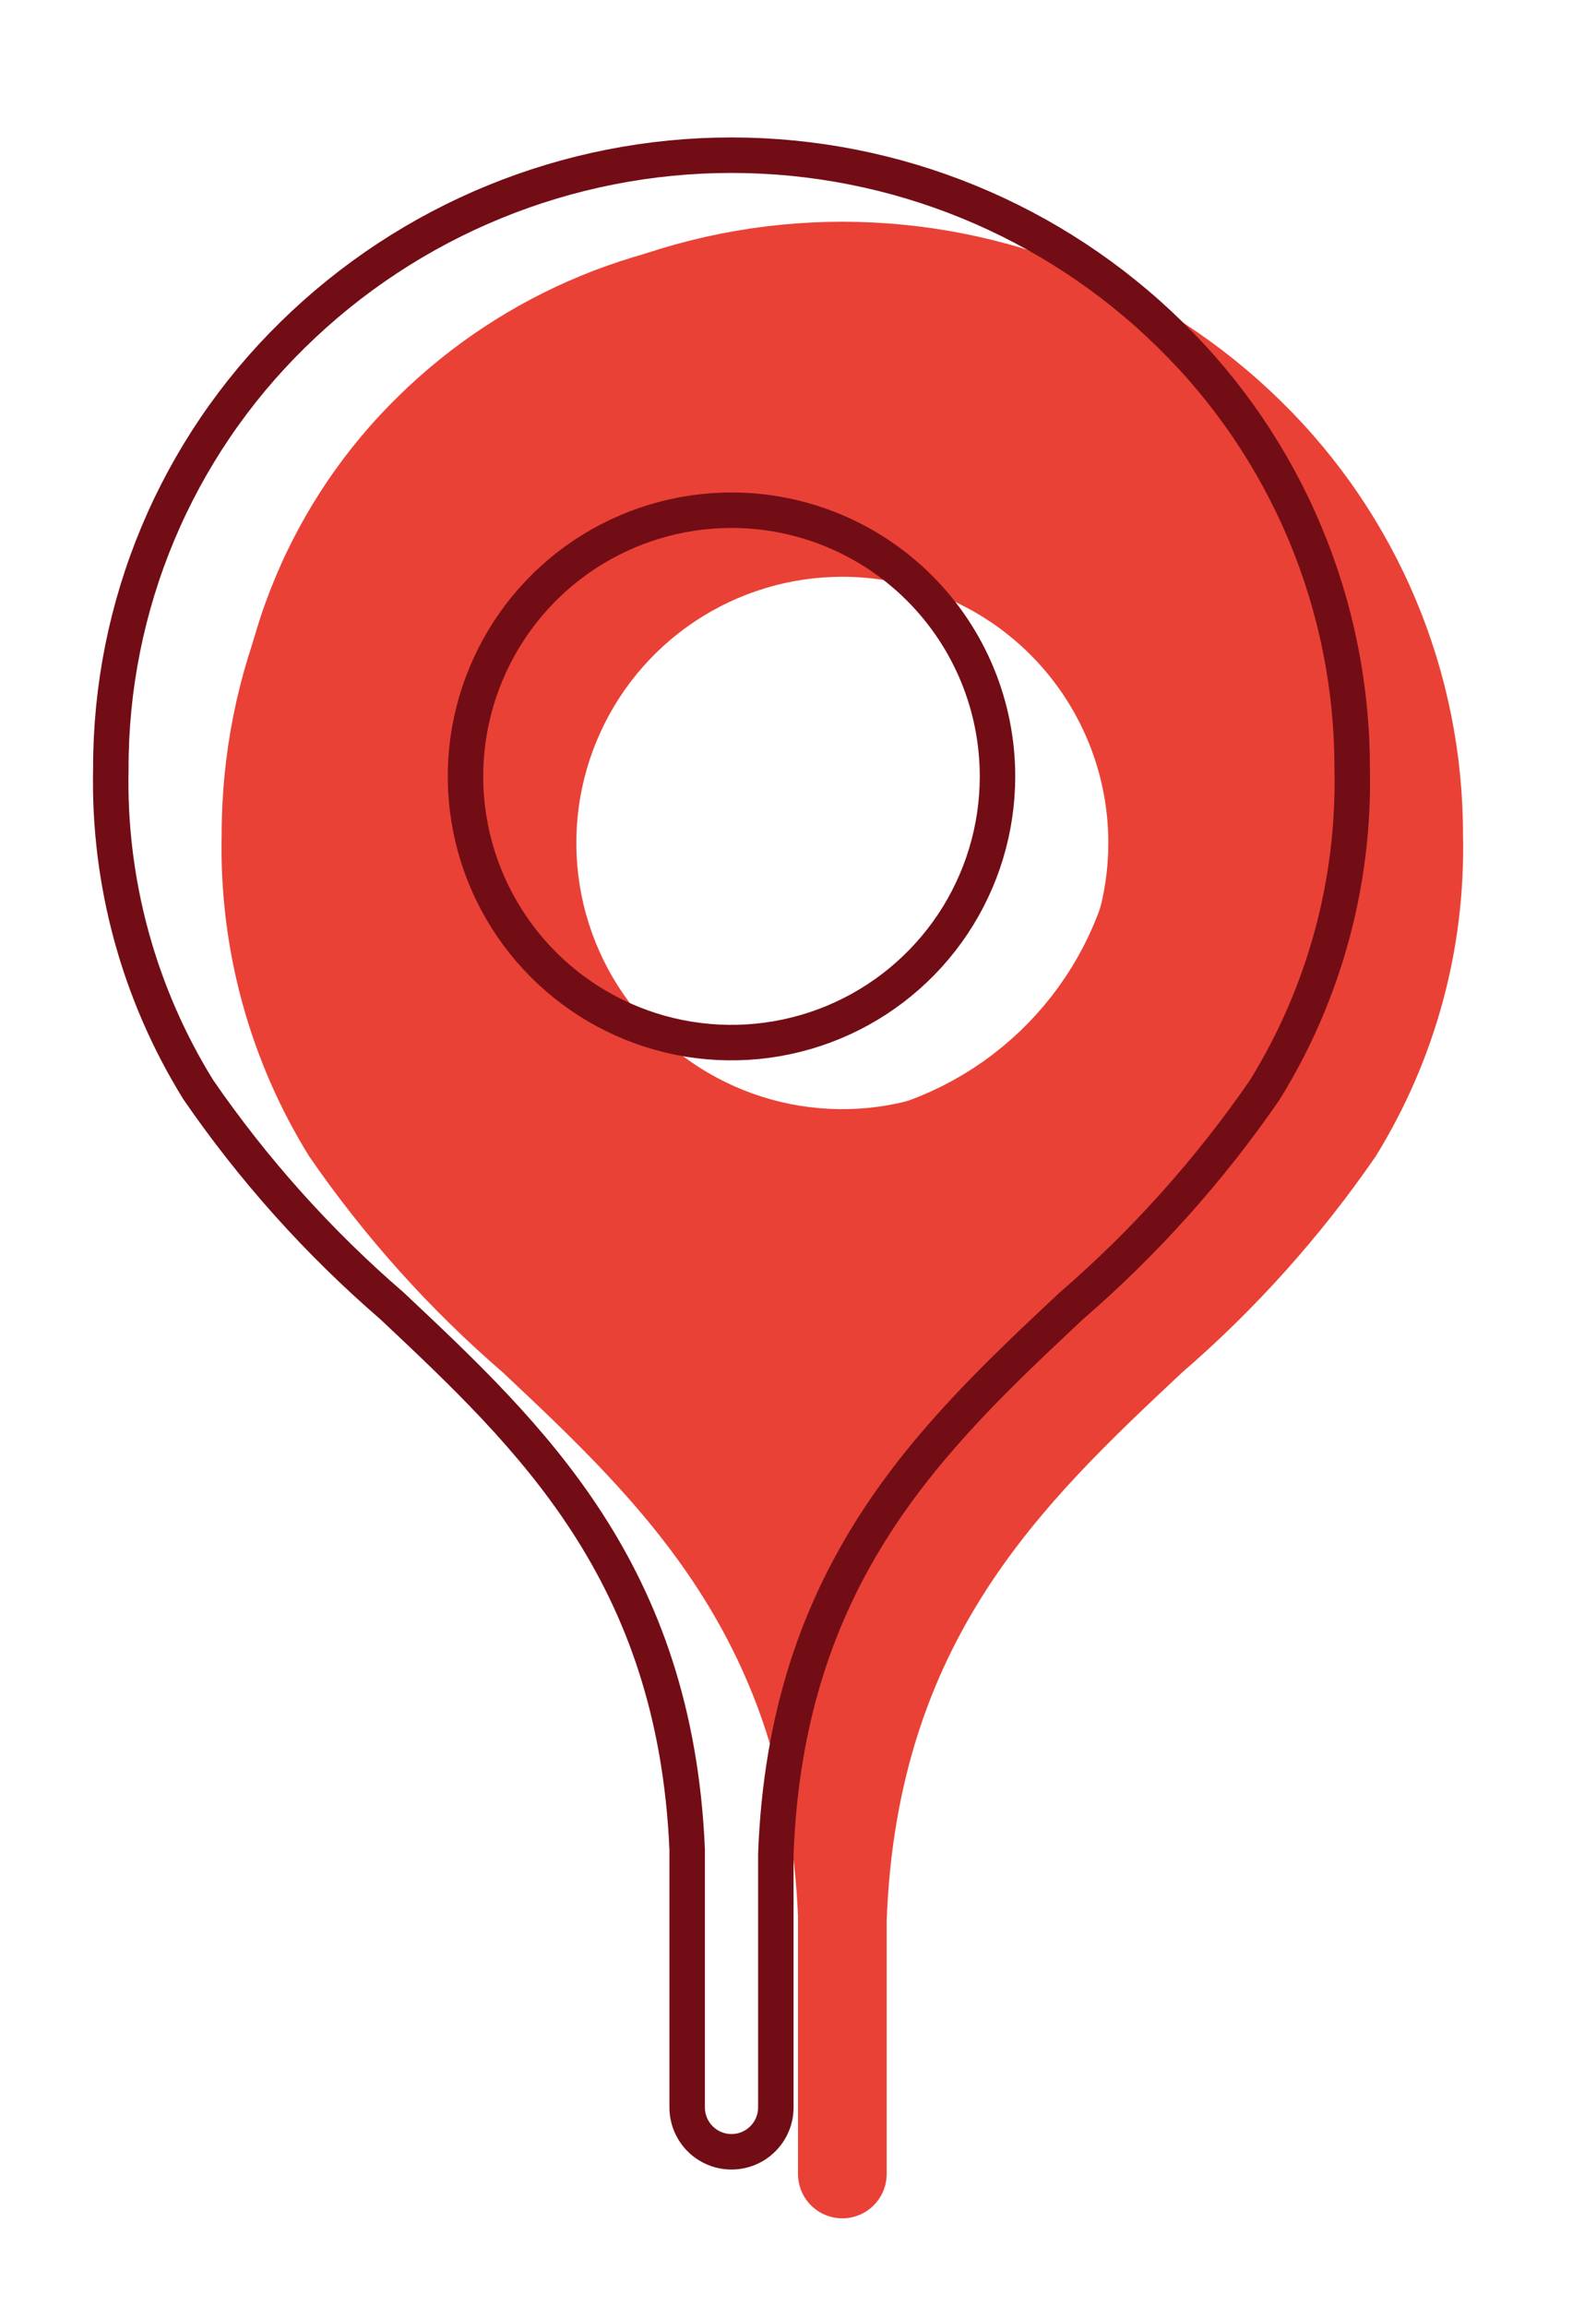 <svg width="36" height="52" viewBox="0 0 36 52" fill="none" xmlns="http://www.w3.org/2000/svg">
<path d="M18 26C22.418 26 26 22.418 26 18C26 13.582 22.418 10 18 10C13.582 10 10 13.582 10 18C10 22.418 13.582 26 18 26Z" fill="white"/>
<path d="M18 49C17.735 49 17.48 48.895 17.293 48.707C17.105 48.519 17 48.265 17 48V42.184C16.728 35.931 13.48 32.884 10.339 29.931C8.682 28.501 7.214 26.865 5.973 25.062C4.628 22.892 3.943 20.377 4 17.825C3.997 16.004 4.358 14.201 5.062 12.523C5.766 10.844 6.799 9.323 8.1 8.049C10.741 5.453 14.296 3.998 18 3.998C21.703 3.998 25.259 5.453 27.9 8.049C29.201 9.323 30.234 10.844 30.938 12.523C31.642 14.201 32.003 16.004 32 17.825C32.058 20.378 31.374 22.892 30.03 25.064C28.788 26.868 27.32 28.505 25.663 29.936C22.5 32.9 19.237 35.971 19 42.29V48C19 48.265 18.895 48.519 18.707 48.707C18.52 48.895 18.265 49 18 49ZM18 12C16.813 12 15.653 12.352 14.666 13.011C13.68 13.67 12.911 14.607 12.457 15.704C12.002 16.8 11.884 18.006 12.115 19.17C12.347 20.334 12.918 21.403 13.757 22.242C14.596 23.082 15.665 23.653 16.829 23.885C17.993 24.116 19.2 23.997 20.296 23.543C21.392 23.089 22.329 22.32 22.989 21.333C23.648 20.347 24 19.186 24 18C24 16.409 23.368 14.882 22.242 13.757C21.117 12.632 19.591 12 18 12Z" fill="#EA4136" stroke="white" stroke-width="2.5" stroke-miterlimit="10"/>
<g filter="url(#filter0_i_841_4822)">
<path d="M18 49C17.735 49 17.48 48.895 17.293 48.707C17.105 48.519 17 48.265 17 48V42.184C16.728 35.931 13.48 32.884 10.339 29.931C8.682 28.501 7.214 26.865 5.973 25.062C4.628 22.892 3.943 20.377 4 17.825C3.997 16.004 4.358 14.201 5.062 12.523C5.766 10.844 6.799 9.323 8.1 8.049C10.741 5.453 14.296 3.998 18 3.998C21.703 3.998 25.259 5.453 27.9 8.049C29.201 9.323 30.234 10.844 30.938 12.523C31.642 14.201 32.003 16.004 32 17.825C32.058 20.378 31.374 22.892 30.03 25.064C28.788 26.868 27.32 28.505 25.663 29.936C22.5 32.9 19.237 35.971 19 42.29V48C19 48.265 18.895 48.519 18.707 48.707C18.52 48.895 18.265 49 18 49ZM18 12C16.813 12 15.653 12.352 14.666 13.011C13.68 13.67 12.911 14.607 12.457 15.704C12.002 16.8 11.884 18.006 12.115 19.17C12.347 20.334 12.918 21.403 13.757 22.242C14.596 23.082 15.665 23.653 16.829 23.885C17.993 24.116 19.2 23.997 20.296 23.543C21.392 23.089 22.329 22.32 22.989 21.333C23.648 20.347 24 19.186 24 18C24 16.409 23.368 14.882 22.242 13.757C21.117 12.632 19.591 12 18 12Z" fill="#EA4136"/>
</g>
<g filter="url(#filter1_i_841_4822)">
<path d="M18 49C17.735 49 17.48 48.895 17.293 48.707C17.105 48.519 17 48.265 17 48V42.184C16.728 35.931 13.48 32.884 10.339 29.931C8.682 28.501 7.214 26.865 5.973 25.062C4.628 22.892 3.943 20.377 4 17.825C3.997 16.004 4.358 14.201 5.062 12.523C5.766 10.844 6.799 9.323 8.1 8.049C10.741 5.453 14.296 3.998 18 3.998C21.703 3.998 25.259 5.453 27.9 8.049C29.201 9.323 30.234 10.844 30.938 12.523C31.642 14.201 32.003 16.004 32 17.825C32.058 20.378 31.374 22.892 30.03 25.064C28.788 26.868 27.32 28.505 25.663 29.936C22.5 32.9 19.237 35.971 19 42.29V48C19 48.265 18.895 48.519 18.707 48.707C18.52 48.895 18.265 49 18 49ZM18 12C16.813 12 15.653 12.352 14.666 13.011C13.68 13.67 12.911 14.607 12.457 15.704C12.002 16.8 11.884 18.006 12.115 19.17C12.347 20.334 12.918 21.403 13.757 22.242C14.596 23.082 15.665 23.653 16.829 23.885C17.993 24.116 19.2 23.997 20.296 23.543C21.392 23.089 22.329 22.32 22.989 21.333C23.648 20.347 24 19.186 24 18C24 16.409 23.368 14.882 22.242 13.757C21.117 12.632 19.591 12 18 12Z" stroke="#730D15" stroke-width="0.8" stroke-miterlimit="10"/>
</g>
<defs>
<filter id="filter0_i_841_4822" x="3.997" y="3.998" width="29.007" height="46.002" filterUnits="userSpaceOnUse" color-interpolation-filters="sRGB">
<feFlood flood-opacity="0" result="BackgroundImageFix"/>
<feBlend mode="normal" in="SourceGraphic" in2="BackgroundImageFix" result="shape"/>
<feColorMatrix in="SourceAlpha" type="matrix" values="0 0 0 0 0 0 0 0 0 0 0 0 0 0 0 0 0 0 127 0" result="hardAlpha"/>
<feOffset dx="1" dy="1"/>
<feGaussianBlur stdDeviation="1"/>
<feComposite in2="hardAlpha" operator="arithmetic" k2="-1" k3="1"/>
<feColorMatrix type="matrix" values="0 0 0 0 1 0 0 0 0 1 0 0 0 0 1 0 0 0 0.3 0"/>
<feBlend mode="normal" in2="shape" result="effect1_innerShadow_841_4822"/>
</filter>
<filter id="filter1_i_841_4822" x="2.097" y="3.098" width="30.307" height="46.302" filterUnits="userSpaceOnUse" color-interpolation-filters="sRGB">
<feFlood flood-opacity="0" result="BackgroundImageFix"/>
<feBlend mode="normal" in="SourceGraphic" in2="BackgroundImageFix" result="shape"/>
<feColorMatrix in="SourceAlpha" type="matrix" values="0 0 0 0 0 0 0 0 0 0 0 0 0 0 0 0 0 0 127 0" result="hardAlpha"/>
<feOffset dx="-1.5" dy="-0.5"/>
<feGaussianBlur stdDeviation="1"/>
<feComposite in2="hardAlpha" operator="arithmetic" k2="-1" k3="1"/>
<feColorMatrix type="matrix" values="0 0 0 0 0 0 0 0 0 0 0 0 0 0 0 0 0 0 0.2 0"/>
<feBlend mode="normal" in2="shape" result="effect1_innerShadow_841_4822"/>
</filter>
</defs>
</svg>

